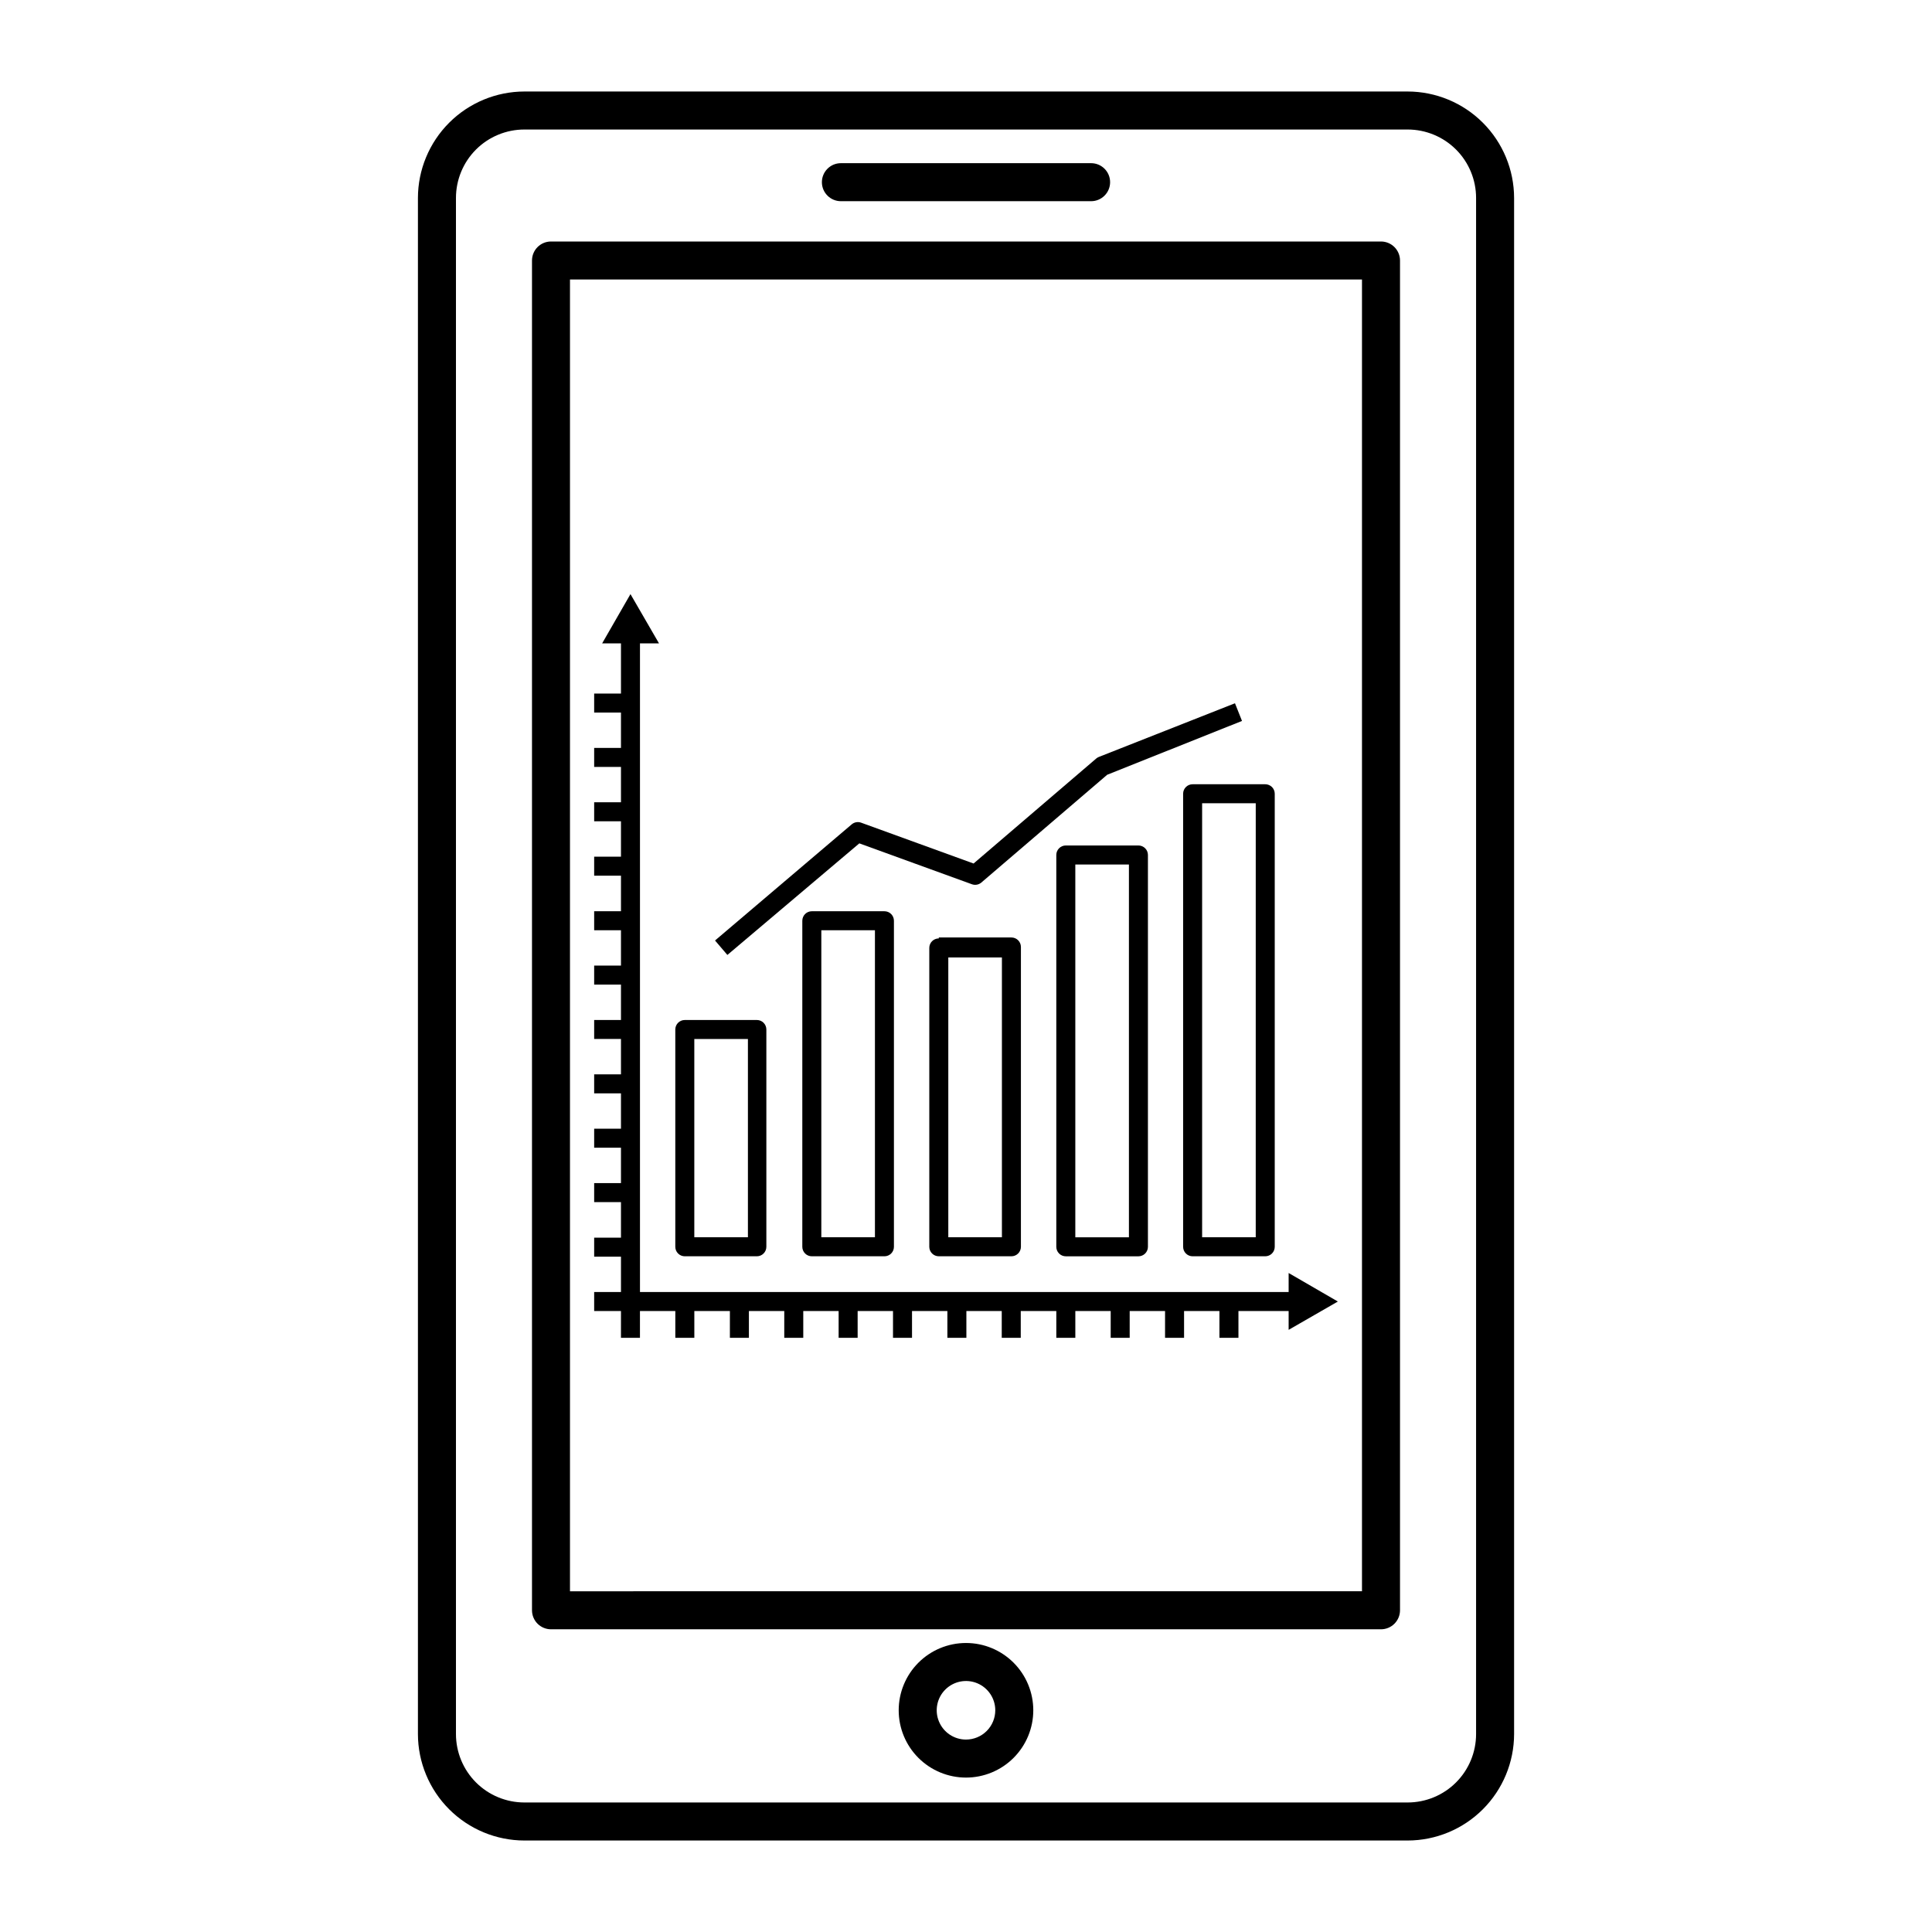 <?xml version="1.0" encoding="UTF-8"?>
<!-- Uploaded to: ICON Repo, www.svgrepo.com, Generator: ICON Repo Mixer Tools -->
<svg fill="#000000" width="800px" height="800px" version="1.1" viewBox="144 144 512 512" xmlns="http://www.w3.org/2000/svg">
 <g>
  <path d="m517.04 168.25h-234.07c-7.481 0.012-14.648 2.988-19.938 8.277-5.285 5.289-8.266 12.457-8.277 19.938v407.08c0.012 7.477 2.992 14.645 8.277 19.934 5.289 5.289 12.457 8.266 19.938 8.277h234.07c7.477-0.012 14.645-2.988 19.934-8.277 5.289-5.289 8.266-12.457 8.277-19.934v-407.08c-0.012-7.481-2.988-14.648-8.277-19.938-5.289-5.289-12.457-8.266-19.934-8.277zm18.137 435.29c0 4.809-1.914 9.422-5.312 12.824-3.402 3.402-8.016 5.312-12.824 5.312h-234.07c-4.812 0-9.426-1.91-12.828-5.312-3.398-3.402-5.309-8.016-5.309-12.824v-407.08c0-4.812 1.91-9.426 5.309-12.828 3.402-3.398 8.016-5.309 12.828-5.309h234.07c4.809 0 9.422 1.91 12.824 5.309 3.398 3.402 5.312 8.016 5.312 12.828z"/>
  <path d="m509.98 208h-219.96c-2.781 0-5.035 2.258-5.035 5.039v357.7c0 1.336 0.527 2.617 1.473 3.562 0.945 0.945 2.227 1.477 3.562 1.477h219.96c1.336 0 2.617-0.531 3.562-1.477 0.945-0.945 1.477-2.227 1.477-3.562v-357.7c0-1.336-0.531-2.617-1.477-3.562-0.945-0.945-2.227-1.477-3.562-1.477zm-5.039 357.7-209.89 0.004v-347.63h209.89v347.63z"/>
  <path d="m366.85 197.32h66.301c2.785 0 5.039-2.258 5.039-5.039s-2.254-5.039-5.039-5.039h-66.301c-2.781 0-5.039 2.258-5.039 5.039s2.258 5.039 5.039 5.039z"/>
  <path d="m400 579.41c-4.731 0-9.27 1.879-12.613 5.223s-5.223 7.883-5.223 12.609c0 4.731 1.879 9.27 5.223 12.613s7.883 5.223 12.613 5.223 9.266-1.879 12.609-5.223 5.223-7.883 5.223-12.613c0-4.727-1.879-9.266-5.223-12.609s-7.879-5.223-12.609-5.223zm0 25.594c-3.141 0-5.969-1.891-7.168-4.789-1.203-2.902-0.539-6.238 1.68-8.457s5.559-2.883 8.457-1.684c2.898 1.203 4.789 4.031 4.789 7.168 0 2.059-0.816 4.031-2.273 5.488-1.453 1.453-3.43 2.273-5.484 2.273z"/>
  <path d="m308.56 498.54h5.035v-7.102h9.371v7.102h5.039v-7.102h9.422v7.102h5.039v-7.102h9.371v7.102h5.035v-7.102h9.371v7.102h5.039v-7.102h9.371v7.102h5.039v-7.102h9.371v7.102h5.035v-7.102h9.371v7.102h5.039v-7.102h9.422v7.102h5.039v-7.102h9.371v7.102h5.035v-7.102h9.371v7.102h5.039v-7.102h9.371v7.102h5.039v-7.102h13.301v4.984l13.047-7.504-13.047-7.559v5.039h-171.9v-171.9h5.039l-7.559-13.051-7.504 13.051h4.988v13.297h-7.106v5.039h7.106v9.371h-7.106v5.039h7.106v9.371h-7.106v5.039h7.106v9.371h-7.106v5.035h7.106v9.422h-7.106v5.039h7.106v9.371h-7.106v5.039h7.106v9.371h-7.106v5.035h7.106v9.371h-7.106v5.039h7.106v9.371h-7.106v5.039h7.106v9.371h-7.106v5.035h7.106v9.422h-7.106v5.039h7.106v9.371h-7.106v5.039h7.106z"/>
  <path d="m325.48 476.93h19.094c0.668 0 1.309-0.266 1.781-0.738s0.738-1.113 0.738-1.781v-57.586c0-0.668-0.266-1.309-0.738-1.781-0.473-0.473-1.113-0.734-1.781-0.734h-19.094c-1.391 0-2.519 1.125-2.519 2.516v57.586c0 0.668 0.266 1.309 0.738 1.781s1.113 0.738 1.781 0.738zm2.519-57.586h14.207v52.547h-14.207z"/>
  <path d="m359.14 385.49c-1.391 0-2.519 1.129-2.519 2.519v86.402c0 0.668 0.266 1.309 0.738 1.781s1.113 0.738 1.781 0.738h19.246c0.668 0 1.309-0.266 1.781-0.738 0.473-0.473 0.734-1.113 0.734-1.781v-86.402c0-0.668-0.262-1.309-0.734-1.781-0.473-0.473-1.113-0.738-1.781-0.738zm16.727 86.402h-14.207v-81.363h14.207z"/>
  <path d="m392.79 392.69c-1.391 0-2.519 1.129-2.519 2.519v79.199c0 0.668 0.266 1.309 0.738 1.781 0.473 0.473 1.113 0.738 1.781 0.738h19.246c0.668 0 1.309-0.266 1.781-0.738 0.473-0.473 0.738-1.113 0.738-1.781v-79.449c0-0.668-0.266-1.309-0.738-1.781-0.473-0.473-1.113-0.738-1.781-0.738h-19.246zm16.727 79.199h-14.207v-74.16h14.207z"/>
  <path d="m426.45 368.06c-1.391 0-2.519 1.125-2.519 2.516v103.84c0 0.668 0.266 1.309 0.738 1.781 0.473 0.473 1.113 0.738 1.781 0.738h19.246c0.668 0 1.309-0.266 1.781-0.738 0.473-0.473 0.738-1.113 0.738-1.781v-103.84c0-0.668-0.266-1.309-0.738-1.781-0.473-0.469-1.113-0.734-1.781-0.734zm16.727 103.84-14.207-0.004v-98.797h14.207z"/>
  <path d="m457.54 354.35v120.06c0 0.668 0.266 1.309 0.734 1.781 0.473 0.473 1.113 0.738 1.781 0.738h19.246c0.668 0 1.309-0.266 1.781-0.738s0.738-1.113 0.738-1.781v-120.06c0-0.668-0.266-1.309-0.738-1.781-0.473-0.469-1.113-0.734-1.781-0.734h-19.246c-1.391 0-2.516 1.125-2.516 2.516zm5.039 2.519h14.207l-0.004 115.02h-14.207v-115.02z"/>
  <path d="m371.73 367.5 29.824 10.832c0.863 0.316 1.824 0.145 2.519-0.453l33.352-28.566 35.719-14.258-1.863-4.684-36.02 14.203c-0.258 0.094-0.496 0.23-0.707 0.406l-32.547 27.859-29.824-10.832c-0.844-0.301-1.785-0.125-2.469 0.453l-36.223 30.781 3.273 3.828z"/>
 </g>
</svg>